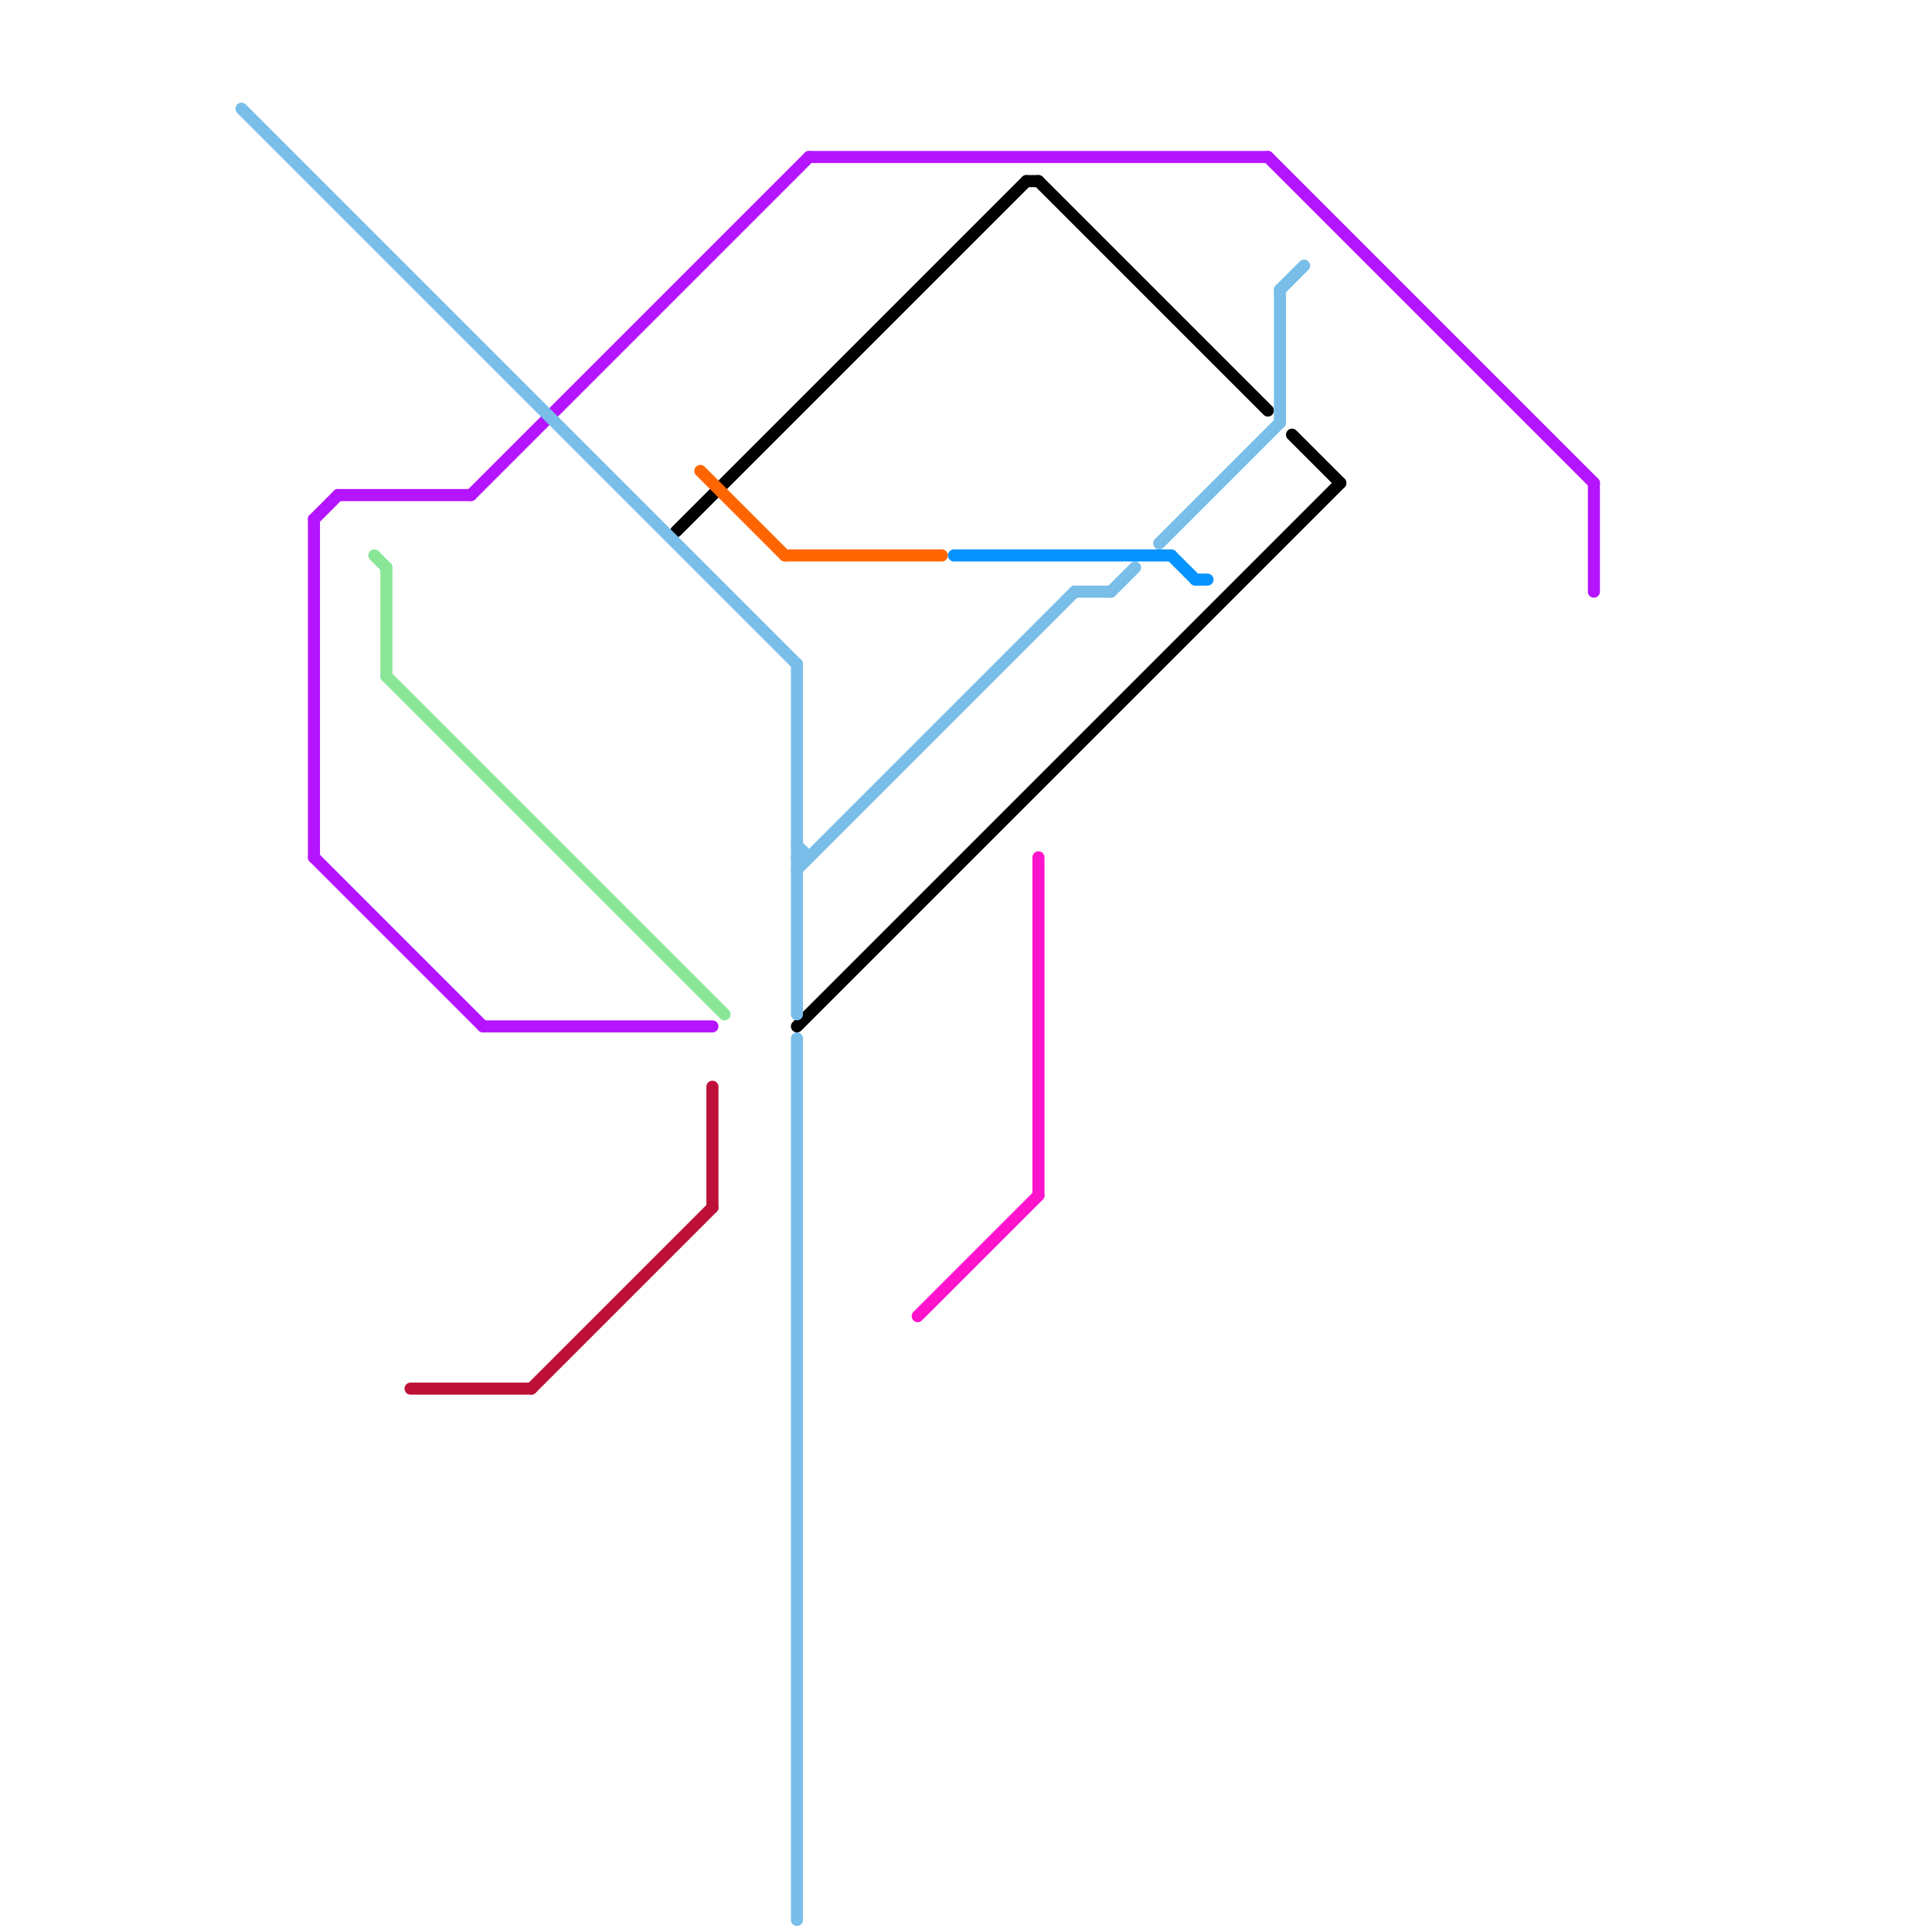 
<svg version="1.1" xmlns="http://www.w3.org/2000/svg" viewBox="0 0 160 160">
<style>text { font: 1px Helvetica; font-weight: 600; white-space: pre; dominant-baseline: central; } line { stroke-width: 1; fill: none; stroke-linecap: round; stroke-linejoin: round; } .c0 { stroke: #b514ff } .c1 { stroke: #000000 } .c2 { stroke: #79bde9 } .c3 { stroke: #0593ff } .c4 { stroke: #89e697 } .c5 { stroke: #bd1038 } .c6 { stroke: #ff6600 } .c7 { stroke: #ff14cc }</style><defs><g id="wm-xf"><circle r="1.2" fill="#000"/><circle r="0.9" fill="#fff"/><circle r="0.6" fill="#000"/><circle r="0.3" fill="#fff"/></g><g id="wm"><circle r="0.6" fill="#000"/><circle r="0.3" fill="#fff"/></g></defs><line class="c0" x1="39" y1="41" x2="67" y2="13"/><line class="c0" x1="105" y1="13" x2="132" y2="40"/><line class="c0" x1="40" y1="85" x2="59" y2="85"/><line class="c0" x1="26" y1="71" x2="40" y2="85"/><line class="c0" x1="132" y1="40" x2="132" y2="49"/><line class="c0" x1="26" y1="43" x2="26" y2="71"/><line class="c0" x1="67" y1="13" x2="105" y2="13"/><line class="c0" x1="28" y1="41" x2="39" y2="41"/><line class="c0" x1="26" y1="43" x2="28" y2="41"/><line class="c1" x1="85" y1="15" x2="86" y2="15"/><line class="c1" x1="66" y1="85" x2="111" y2="40"/><line class="c1" x1="86" y1="15" x2="105" y2="34"/><line class="c1" x1="107" y1="36" x2="111" y2="40"/><line class="c1" x1="56" y1="44" x2="85" y2="15"/><line class="c2" x1="106" y1="24" x2="106" y2="35"/><line class="c2" x1="66" y1="55" x2="66" y2="84"/><line class="c2" x1="92" y1="49" x2="94" y2="47"/><line class="c2" x1="66" y1="72" x2="89" y2="49"/><line class="c2" x1="66" y1="70" x2="67" y2="71"/><line class="c2" x1="20" y1="9" x2="66" y2="55"/><line class="c2" x1="66" y1="71" x2="67" y2="71"/><line class="c2" x1="66" y1="86" x2="66" y2="159"/><line class="c2" x1="96" y1="45" x2="106" y2="35"/><line class="c2" x1="106" y1="24" x2="108" y2="22"/><line class="c2" x1="89" y1="49" x2="92" y2="49"/><line class="c3" x1="79" y1="46" x2="97" y2="46"/><line class="c3" x1="97" y1="46" x2="99" y2="48"/><line class="c3" x1="99" y1="48" x2="100" y2="48"/><line class="c4" x1="32" y1="56" x2="60" y2="84"/><line class="c4" x1="31" y1="46" x2="32" y2="47"/><line class="c4" x1="32" y1="47" x2="32" y2="56"/><line class="c5" x1="34" y1="115" x2="44" y2="115"/><line class="c5" x1="59" y1="90" x2="59" y2="100"/><line class="c5" x1="44" y1="115" x2="59" y2="100"/><line class="c6" x1="65" y1="46" x2="78" y2="46"/><line class="c6" x1="58" y1="39" x2="65" y2="46"/><line class="c7" x1="86" y1="71" x2="86" y2="99"/><line class="c7" x1="76" y1="109" x2="86" y2="99"/>
</svg>
